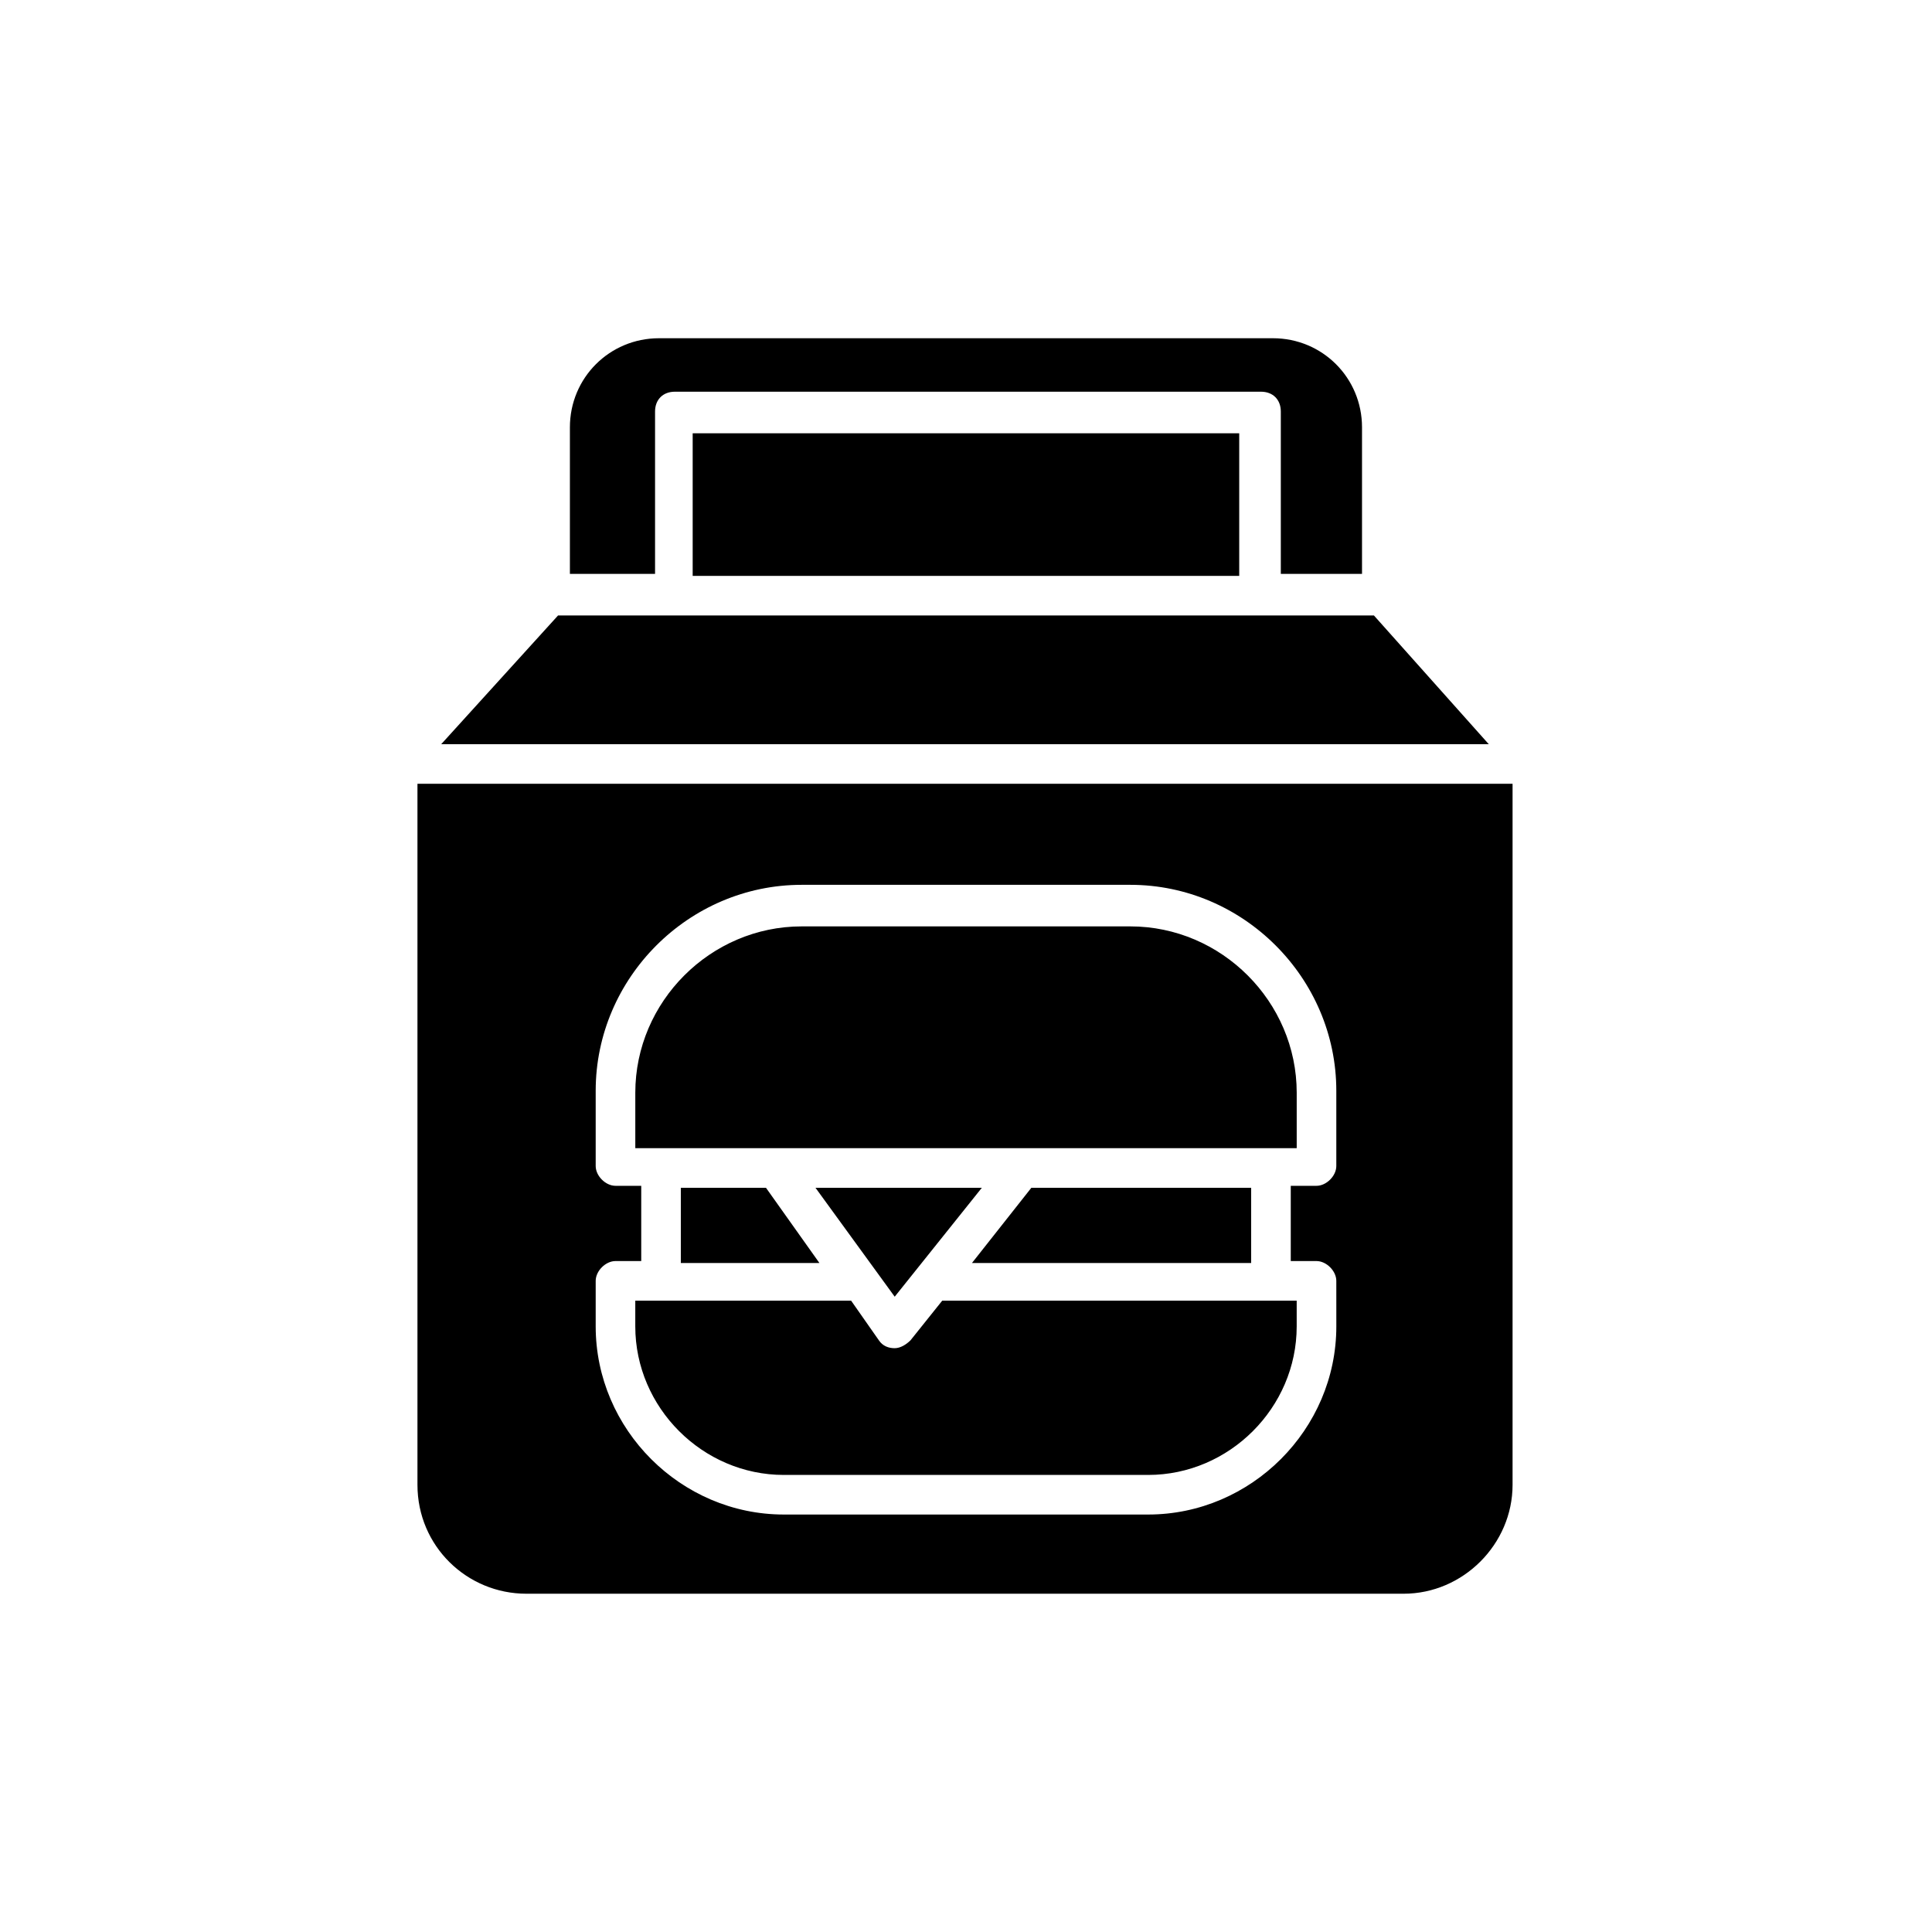<?xml version="1.0" encoding="UTF-8"?>
<!-- Uploaded to: ICON Repo, www.svgrepo.com, Generator: ICON Repo Mixer Tools -->
<svg fill="#000000" width="800px" height="800px" version="1.1" viewBox="144 144 512 512" xmlns="http://www.w3.org/2000/svg">
 <path d="m254.63 351.71v185.78c0 16.27 13.121 28.863 28.863 28.863h232.49c15.742 0 28.863-13.121 28.863-28.863v-185.78zm243.51 143.8c0 27.289-22.566 49.855-49.855 49.855h-96.566c-27.289 0-49.855-22.566-49.855-49.855v-12.07c0-2.625 2.625-5.246 5.246-5.246h6.824v-19.941h-6.824c-2.625 0-5.246-2.625-5.246-5.246v-19.941c0-29.914 24.664-54.578 54.578-54.578h87.117c29.914 0 54.578 24.664 54.578 54.578v19.941c0 2.625-2.625 5.246-5.246 5.246h-6.824v19.941h6.824c2.625 0 5.246 2.625 5.246 5.246zm-104.44-6.82-8.398 10.496c-1.051 1.051-2.625 2.098-4.199 2.098-1.574 0-3.148-0.523-4.199-2.098l-7.348-10.496h-57.199v6.824c0 21.516 17.844 39.359 39.359 39.359h96.562c21.516 0 39.359-17.844 39.359-39.359v-6.824zm93.941-40.41v-14.695c0-24.141-19.941-44.082-44.082-44.082h-87.117c-24.141 0-44.082 19.941-44.082 44.082v14.695zm-12.07 10.496h-58.254l-15.742 19.941h73.996zm-71.375 0h-44.082l20.992 28.863zm-79.77 0v19.941h36.734l-14.168-19.941zm183.68-151.67h-216.22l-30.965 34.113h277.62zm-180.54-48.281v37.785h144.84v-37.785zm153.77-25.191h-162.69c-13.121 0-23.617 10.496-23.617 23.617v38.836h22.566v-43.035c0-3.148 2.098-5.246 5.246-5.246h155.34c3.148 0 5.246 2.098 5.246 5.246v43.035l21.52-0.004v-38.836c0-13.117-10.496-23.613-23.613-23.613z"/>
</svg>